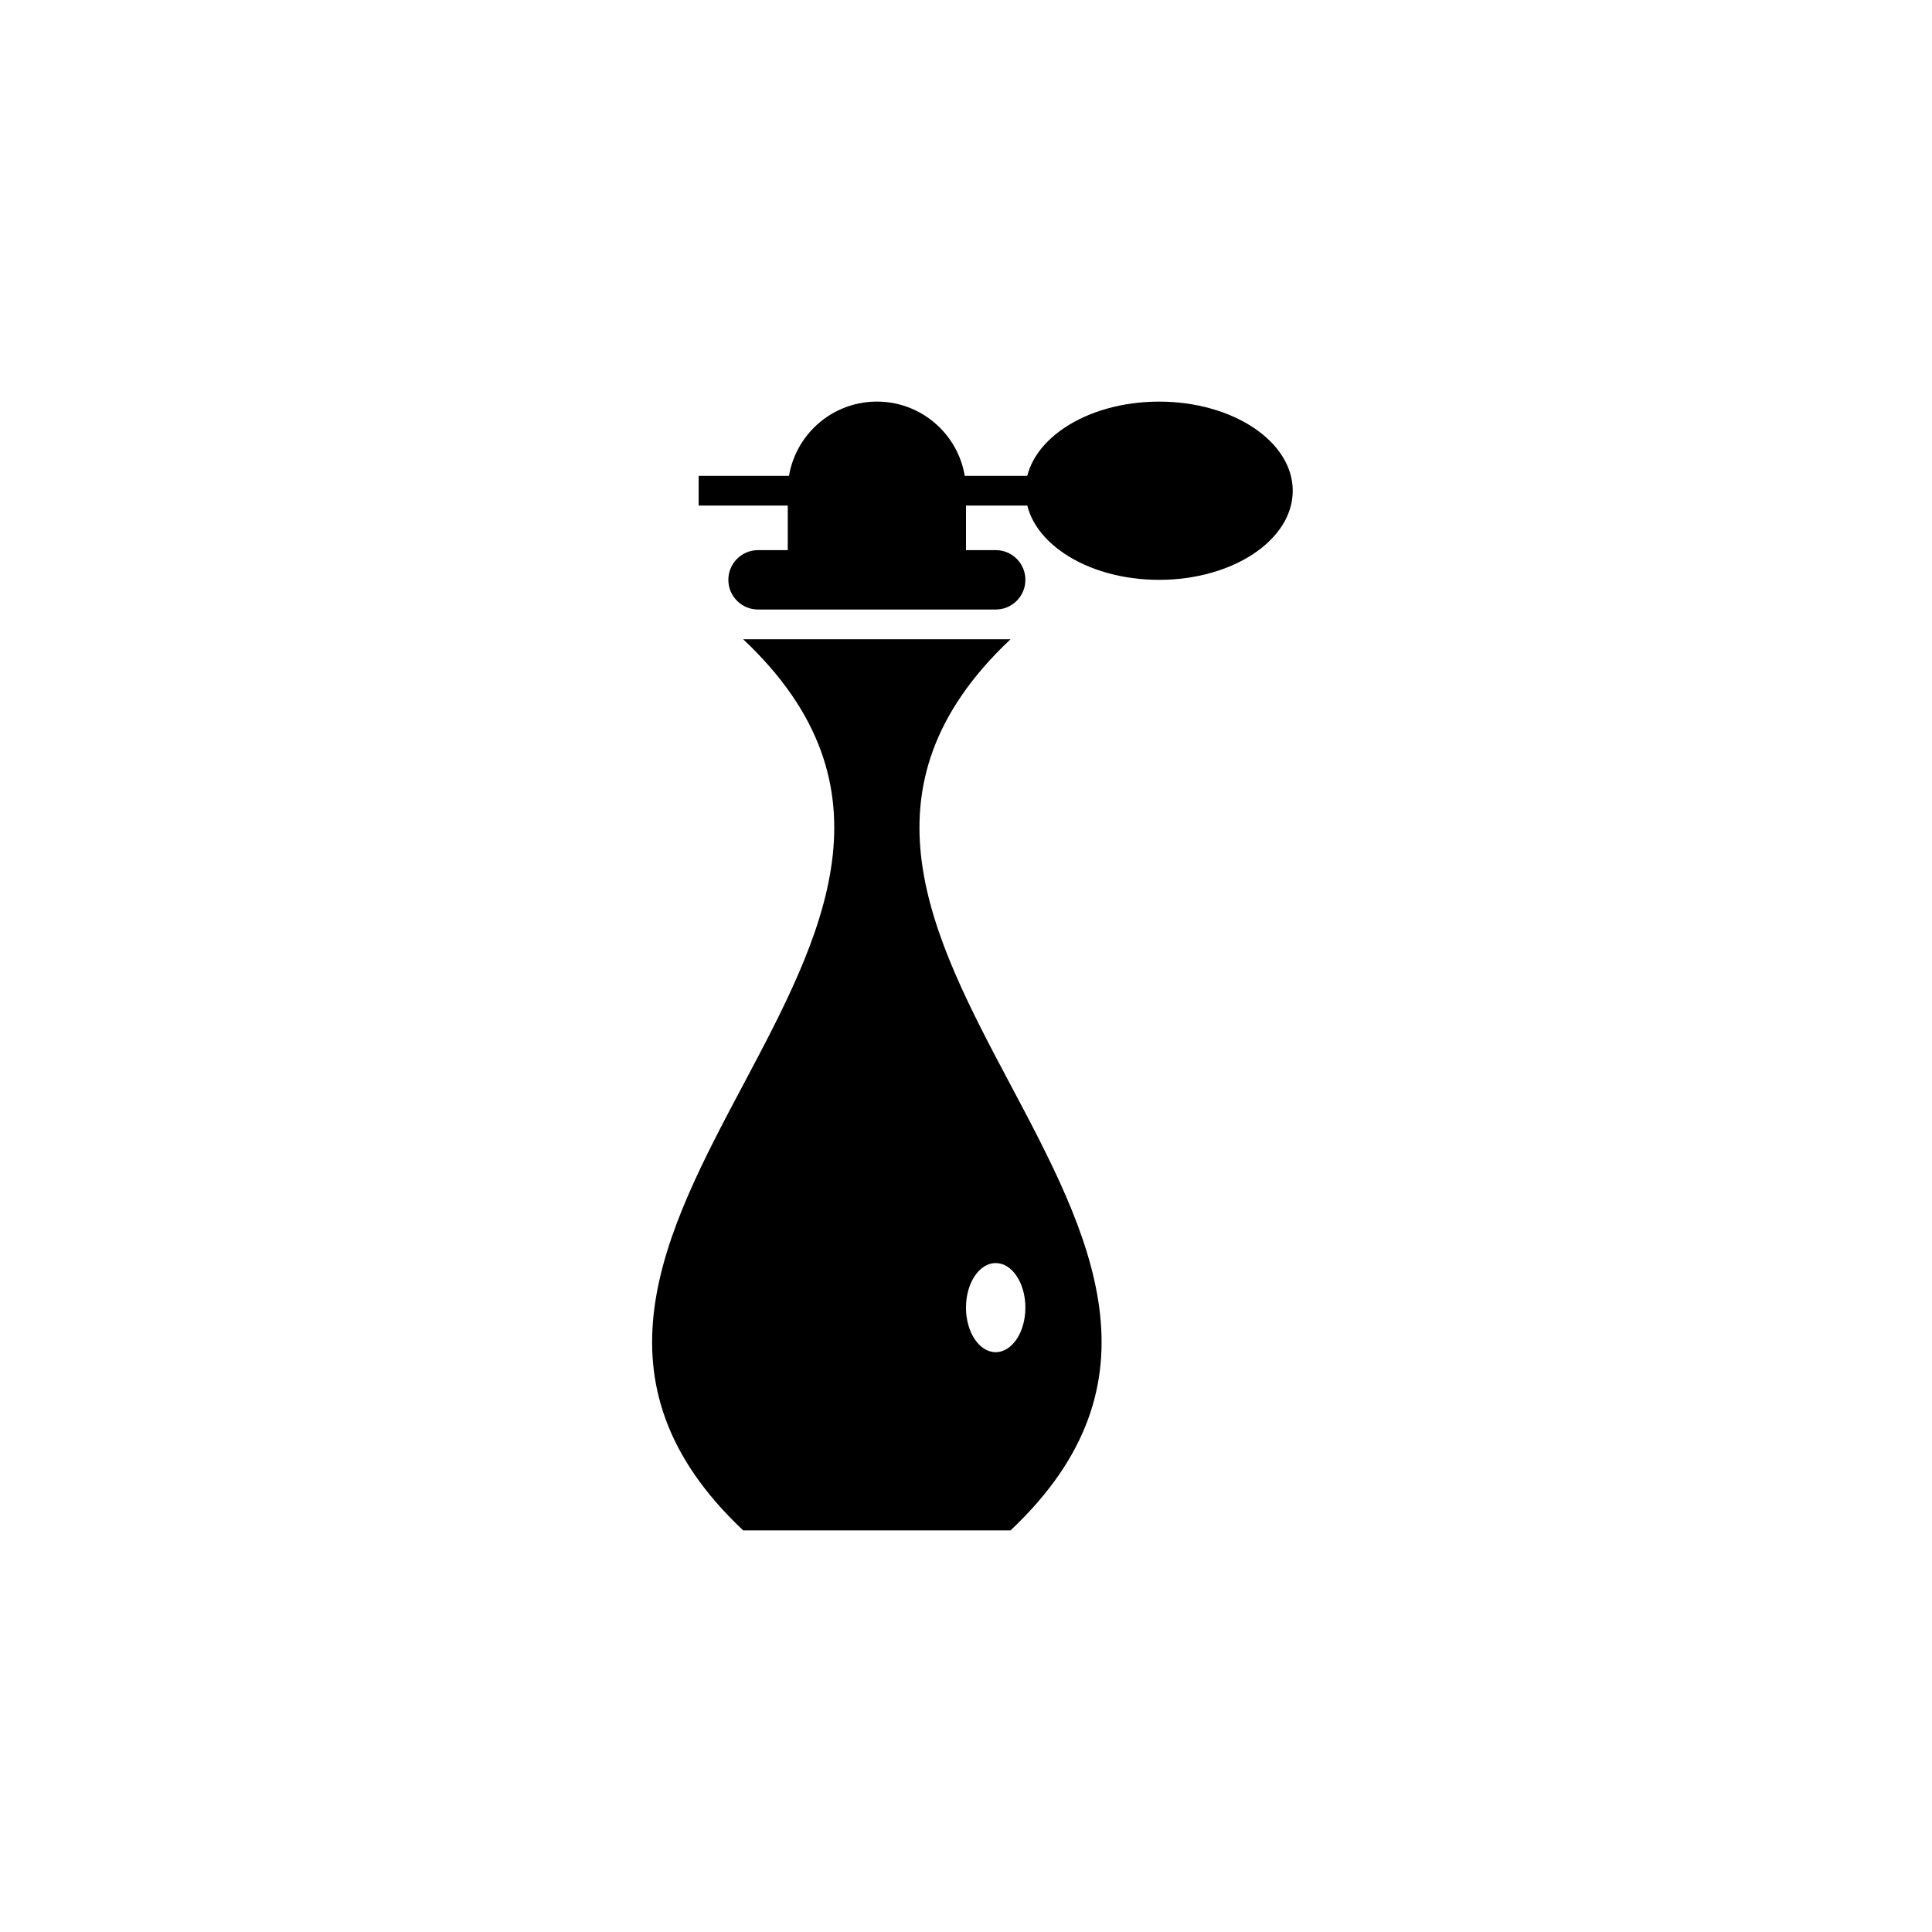 <?xml version="1.0" encoding="UTF-8"?>
<!-- Uploaded to: ICON Repo, www.iconrepo.com, Generator: ICON Repo Mixer Tools -->
<svg fill="#000000" width="800px" height="800px" version="1.1" viewBox="144 144 512 512" xmlns="http://www.w3.org/2000/svg">
 <g>
  <path d="m415.74 297.66c0 4.344-3.519 7.871-7.871 7.871h-62.977c-4.352 0-7.871-3.527-7.871-7.871s3.519-7.871 7.871-7.871h62.977c4.352-0.004 7.871 3.523 7.871 7.871z"/>
  <path d="m400 297.66v-23.617c0-13.043-10.57-23.617-23.617-23.617-13.035 0-23.617 10.57-23.617 23.617v23.617z"/>
  <path d="m384.25 270.11h47.23v7.871h-47.23z"/>
  <path d="m329.15 270.11h31.488v7.871h-31.488z"/>
  <path d="m486.59 274.05c0 13.043-15.859 23.617-35.422 23.617-19.566 0-35.426-10.574-35.426-23.617s15.859-23.617 35.426-23.617c19.562 0 35.422 10.574 35.422 23.617"/>
  <path d="m411.8 313.41h-70.848c83.602 78.719-83.602 157.44 0 236.16h70.848c83.602-78.719-83.598-157.44 0-236.16zm-3.934 188.93c-4.352 0-7.871-5.289-7.871-11.809 0-6.519 3.519-11.809 7.871-11.809 4.352 0 7.871 5.289 7.871 11.809 0 6.516-3.519 11.809-7.871 11.809z"/>
 </g>
</svg>